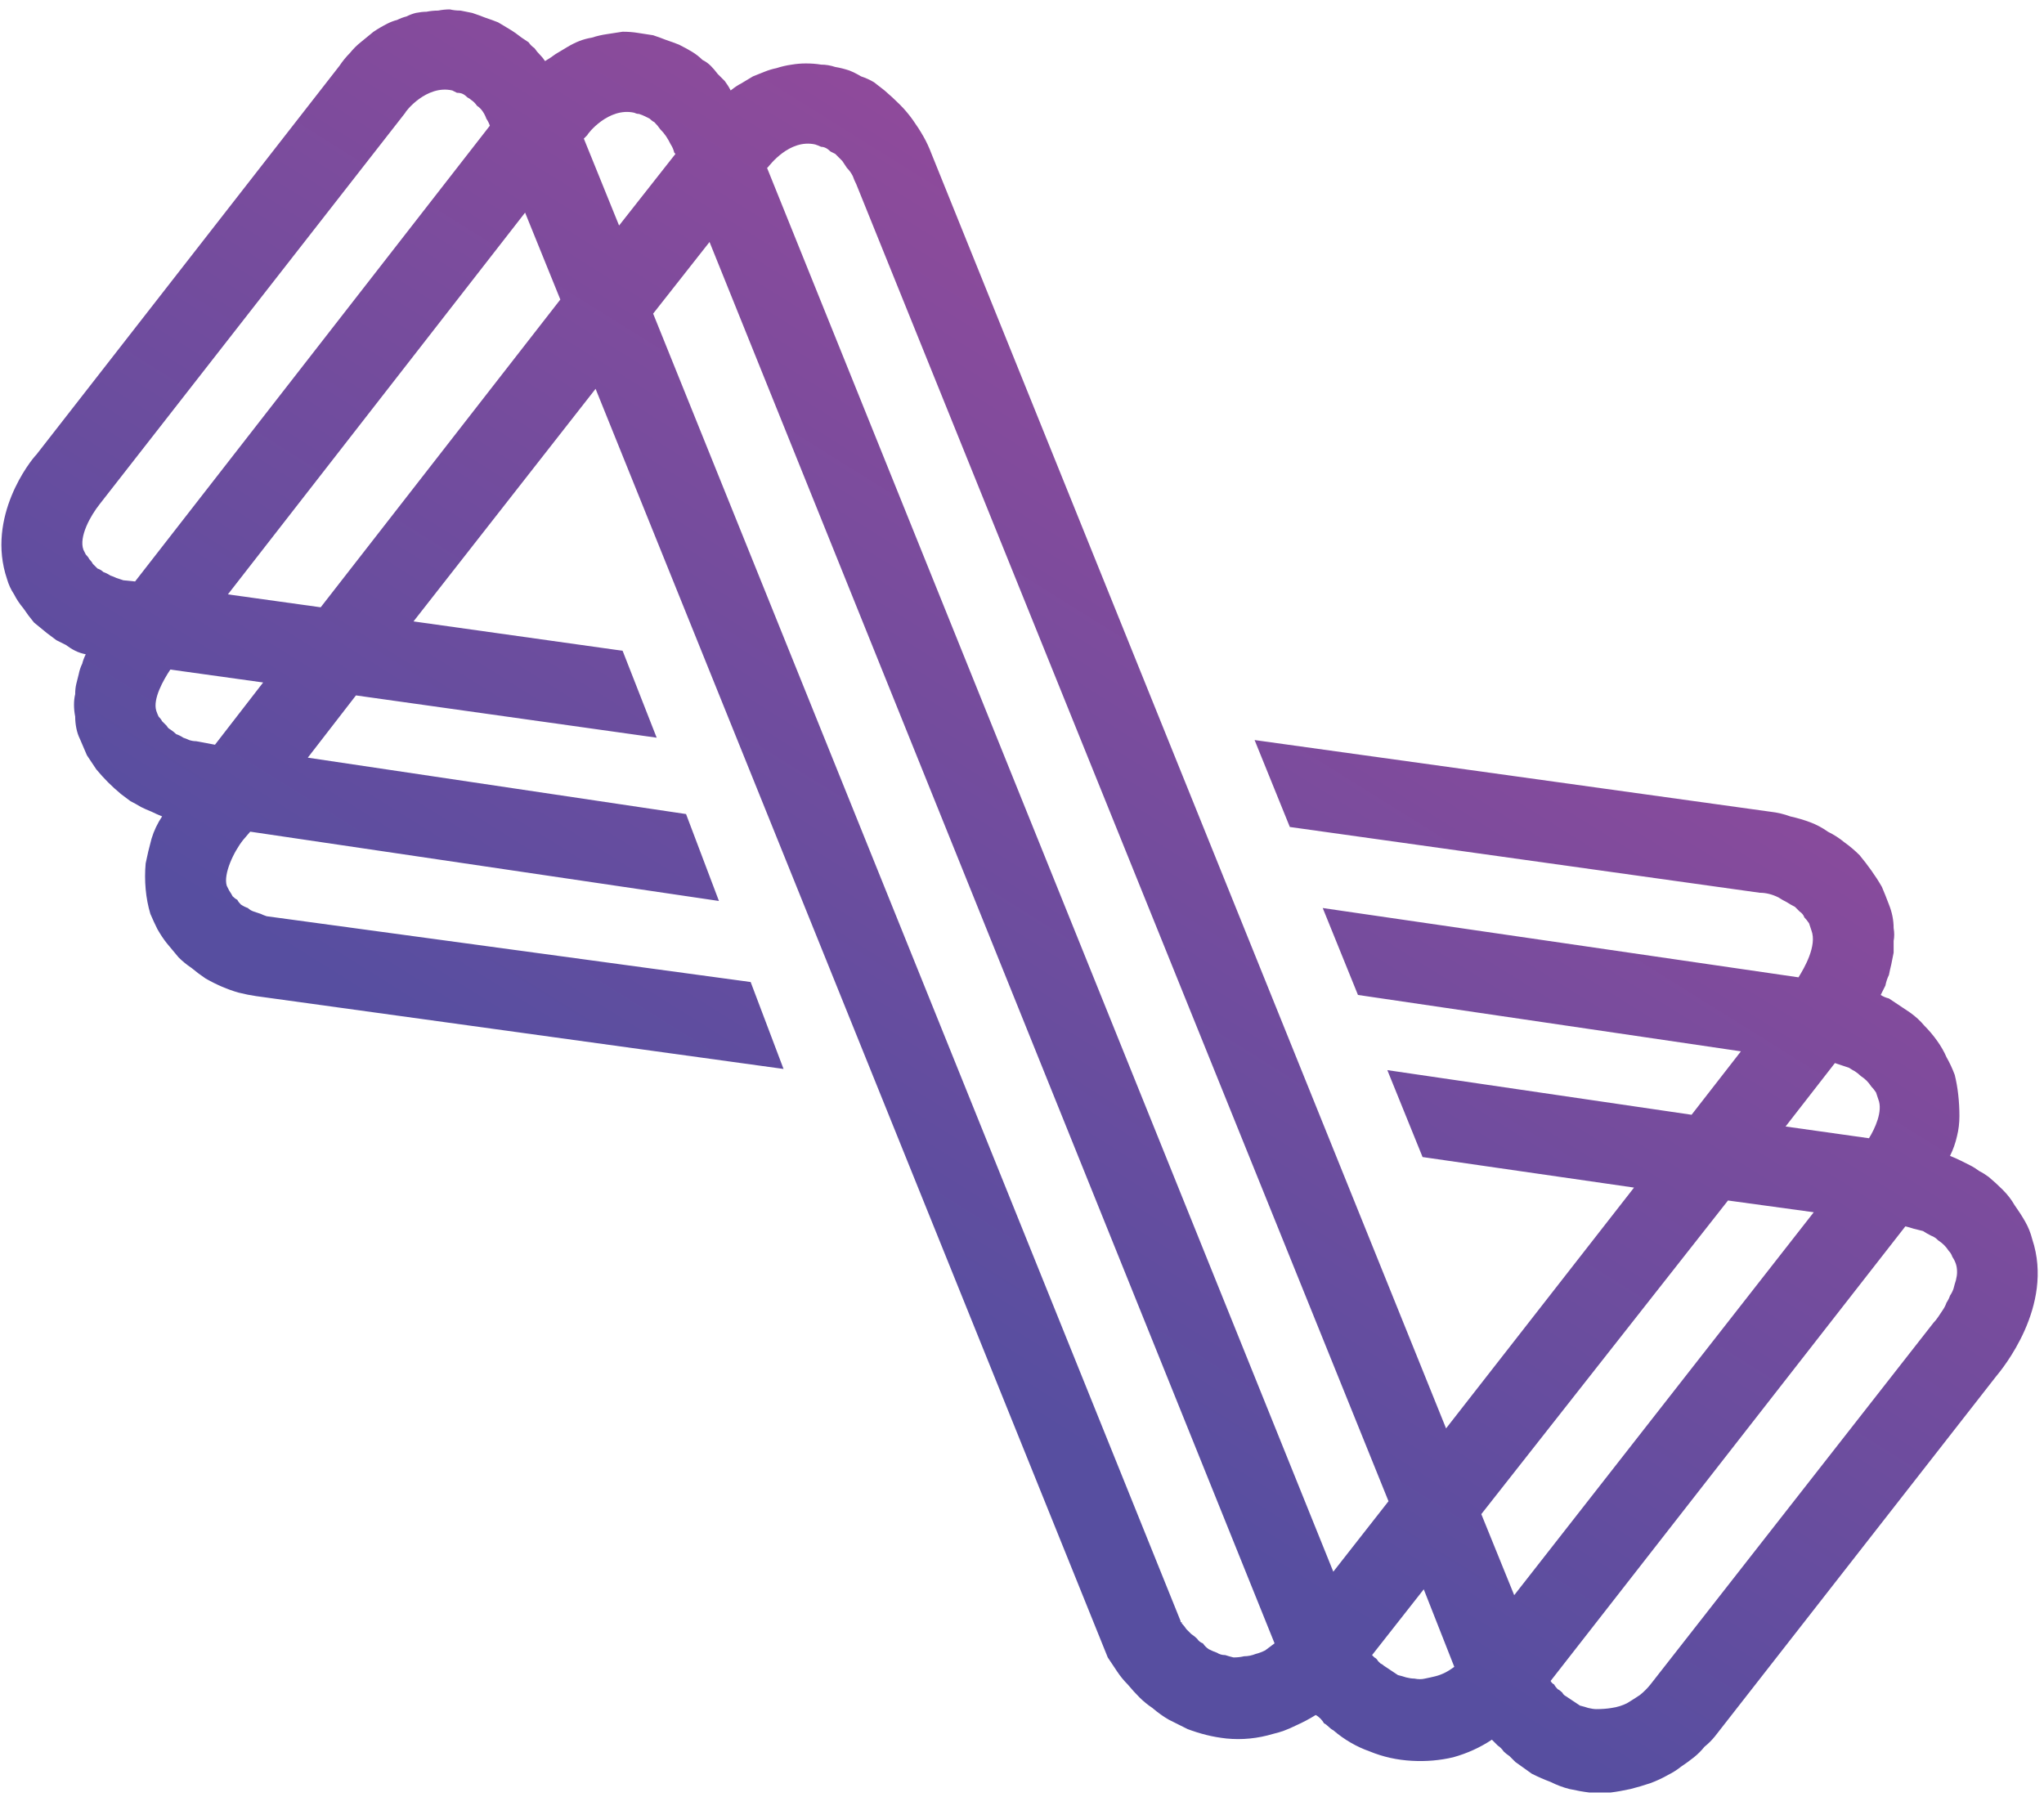 <svg version="1.2" xmlns="http://www.w3.org/2000/svg" viewBox="0 0 174 153" width="174" height="153">
	<title>Group 168312 (1)-svg</title>
	<defs>
		<linearGradient id="g1" x2="1" gradientUnits="userSpaceOnUse" gradientTransform="matrix(123.104,-206.538,355.372,211.815,87.127,119.508)">
			<stop offset="0" stop-color="#574ea0"/>
			<stop offset="1" stop-color="#ee4492"/>
		</linearGradient>
	</defs>
	<style>
		.s0 { fill: none } 
		.s1 { fill: none;stroke: #ee4492;stroke-width: 2 } 
		.s2 { display: none;fill: #ee4492 } 
		.s3 { display: none;fill: #ffffff } 
		.s4 { fill: #ee4492 } 
		.s5 { fill: #ffffff } 
		.s6 { fill: url(#g1) } 
	</style>
	<g id="Group_168312">
		<g id="Ellipse_338" style="display: none">
			<path id="Layer" class="s0" d="m87.3 246.4c-93.7 0-169.5-75.8-169.5-169.5 0-93.8 75.8-169.5 169.5-169.5 93.7 0 169.5 75.7 169.5 169.5 0 93.7-75.8 169.5-169.5 169.5z"/>
			<path id="Layer" class="s1" d="m87.3 245.4c-93.2 0-168.5-75.4-168.5-168.5 0-93.2 75.3-168.5 168.5-168.5 93.2 0 168.5 75.3 168.5 168.5 0 93.1-75.3 168.5-168.5 168.5z"/>
		</g>
		<g id="Group_168309" style="display: none">
			<path id="Ellipse_331" class="s2" d="m122.6-79.5c0 23.5-19 42.5-42.5 42.5-23.5 0-42.5-19-42.5-42.5 0-23.5 19-42.5 42.5-42.5 23.5 0 42.5 19 42.5 42.5z"/>
			<path id="Layer_2" class="s3" d="m91.3-94h-2.3q-0.5 0-1 0.2-0.4 0.2-0.8 0.6-0.4 0.3-0.6 0.8-0.2 0.5-0.2 1v19.3q0 0.5 0.2 1 0.2 0.4 0.6 0.8 0.4 0.4 0.8 0.6 0.5 0.2 1 0.2h2.3q0.5 0 1-0.2 0.5-0.2 0.9-0.6 0.4-0.4 0.6-0.8 0.2-0.5 0.2-1v-19.3q0-0.5-0.2-1-0.2-0.5-0.6-0.8-0.4-0.4-0.9-0.6-0.5-0.2-1-0.2zm-23 24.5h2.2q0.6 0 1-0.2 0.5-0.2 0.9-0.6 0.4-0.4 0.6-0.8 0.2-0.5 0.2-1v-11.7q0-0.6-0.2-1-0.2-0.5-0.6-0.9-0.4-0.4-0.9-0.6-0.4-0.2-1-0.2h-2.2q-0.6 0-1 0.2-0.5 0.2-0.9 0.6-0.4 0.4-0.6 0.9-0.2 0.4-0.2 1v11.7q0 0.5 0.2 1 0.2 0.4 0.6 0.8 0.4 0.4 0.9 0.6 0.4 0.2 1 0.2zm12.6 0q0.5 0 1-0.2 0.5-0.2 0.8-0.6 0.4-0.4 0.6-0.8 0.2-0.5 0.2-1v-15.5q0-0.5-0.2-1-0.2-0.5-0.6-0.9-0.3-0.3-0.8-0.5-0.5-0.2-1-0.2h-2.3q-0.5 0-1 0.2-0.5 0.2-0.8 0.5-0.4 0.4-0.6 0.9-0.2 0.5-0.2 1v15.5q0 0.5 0.2 1 0.2 0.4 0.6 0.8 0.3 0.4 0.8 0.6 0.5 0.2 1 0.2zm-10.5 2.8q0 0.2 0.1 0.4 0.1 0.1 0.2 0.3 0.1 0.1 0.3 0.2 0.2 0 0.4 0h16.9q0.4 0 0.7-0.2 0.3-0.3 0.3-0.7 0-0.4-0.3-0.7-0.3-0.2-0.7-0.2h-16.9q-0.2 0-0.4 0-0.2 0.1-0.3 0.2-0.1 0.2-0.2 0.3-0.1 0.2-0.1 0.4z"/>
		</g>
		<g id="Group_168310" style="display: none">
			<path id="Ellipse_332" class="s4" d="m288 170.1c0 23.5-19 42.5-42.5 42.5-23.5 0-42.5-19-42.5-42.5 0-23.5 19-42.5 42.5-42.5 23.5 0 42.5 19 42.5 42.5z"/>
			<path id="ba2c3722955ece762004f9a17be2c97f" fill-rule="evenodd" class="s5" d="m259.5 181.2q0 0.3-0.1 0.6-0.2 0.3-0.4 0.5-0.2 0.3-0.5 0.4-0.3 0.1-0.7 0.1c-0.2 0-24.6 0-24.8 0q-0.3 0-0.6-0.1-0.2-0.1-0.5-0.3-0.2-0.2-0.3-0.5-0.1-0.3-0.2-0.6c0-0.1 0-12.1 0-12.2q0.1 0 0.2 0.1 0 0 0.1 0.1 0 0 0.1 0.1 0.1 0 0.1 0.1 0.1 0 0.1 0.1 0.1 0 0.2 0 0 0.1 0.1 0.1 0 0.1 0.1 0.1 0.1 0.1 0.3 0.1 0.1 0.1 0.2 0.2 0.2 0 0.3 0.1 0.2 0 0.3 0.1 0.4 0.1 0.7 0.1 0.4 0.1 0.7 0.1 0.4 0.1 0.7 0.1 0.4 0 0.7-0.1h3.9q1.3 0 2.6 0 0 0 0.1 0 0 0 0 0 0 0 0 0 0 0 0 0 0 0.3 0 0.5 0 0.1 0 0.2 0.1 0.1 0.1 0.2 0.1 0.1 0.2 0.1 0.1 0 0.2 0c0.2 0 2.6 0 2.8 0 0.4 0 0.9 0 1.3 0q0.1 0 0.2 0 0.1-0.1 0.2-0.1 0-0.1 0.1-0.2 0 0 0-0.1c0-0.1 0-0.5 0-0.6q0 0 0 0 0 0 0 0 0.1 0 0.1 0 0 0 0 0h6.1q0.3 0 0.6 0 0.3 0 0.6 0 0.4 0 0.7 0 0.3 0 0.6-0.1 0.3 0 0.5 0 0.2-0.1 0.5-0.2 0.2-0.1 0.4-0.2 0.2-0.1 0.4-0.2 0.1 0 0.1-0.1 0.1 0 0.2-0.1 0 0 0.1 0 0-0.1 0.1-0.1 0.1-0.1 0.1-0.1 0.1-0.1 0.1-0.1 0.1-0.1 0.2-0.1 0-0.1 0.1-0.1v11zm0-16.5v0.6 0.3q0 0-0.1 0.1 0 0.1 0 0.1 0 0 0 0 0 0 0 0 0 0 0 0 0 0 0 0v0.1q0 0.1 0 0.2 0 0.1-0.1 0.1 0 0.1 0 0.2 0 0.1-0.1 0.2 0 0 0 0.1 0 0.1-0.1 0.1 0 0.2-0.1 0.3 0 0 0 0.1-0.1 0.1-0.2 0.2-0.1 0.1-0.1 0.1 0 0 0 0.1 0 0 0 0-0.1 0-0.1 0.1 0 0 0 0-0.1 0-0.1 0.1-0.1 0.1-0.3 0.2 0 0.1-0.1 0.1 0 0.1 0 0.1h-0.1q-0.1 0.1-0.2 0.1 0 0.1-0.1 0.1-0.1 0.1-0.1 0.1-0.1 0-0.2 0.1-0.1 0-0.1 0l-0.2 0.1q-0.1 0.1-0.3 0.1-0.2 0.1-0.3 0.1-0.1 0-0.1 0h-0.1q-0.2 0-0.4 0h-5.3q-1.2 0-2.5 0 0 0 0 0 0 0 0 0-0.1 0-0.1 0 0 0 0 0v-1q0 0 0 0 0 0 0 0 0-0.1 0-0.1 0 0 0 0 0 0 0-0.1-0.1-0.1-0.1-0.2-0.1 0-0.2-0.1 0 0-0.1 0h-4q-0.1 0-0.1 0-0.1 0-0.2 0-0.1 0-0.1 0.1-0.1 0-0.1 0c-0.2 0.2-0.2 0.4-0.2 0.7v0.7q0 0 0 0 0 0 0 0 0 0 0 0-0.1 0-0.1 0h-7.3q-0.4 0-0.9 0 0 0 0 0h-0.1q-0.2-0.1-0.4-0.1-0.1 0-0.3-0.1-0.1 0-0.1-0.1c0 0.1 0.1 0.1-0.1 0q0 0-0.1 0-0.1-0.1-0.1-0.1-0.1-0.1-0.2-0.1-0.1 0-0.1-0.1-0.1 0-0.2-0.1 0 0 0 0 0 0-0.1 0 0 0 0 0 0 0 0 0 0-0.1 0-0.1 0 0 0 0 0 0-0.1-0.1-0.2-0.1-0.3-0.3-0.1-0.1-0.2-0.2 0 0 0 0 0 0 0 0 0 0 0 0 0 0 0 0 0 0-0.1-0.1-0.1-0.1-0.2-0.3 0 0 0 0 0 0 0 0 0 0 0 0 0 0 0 0 0-0.1-0.1-0.2 0-0.1-0.1-0.2 0 0 0 0 0 0 0 0c0 0 0 0 0 0q0-0.1 0-0.2-0.1 0-0.1-0.1 0-0.1 0-0.2-0.1-0.1-0.1-0.2 0-0.1 0-0.2 0 0 0-0.1 0-0.1 0-0.2 0-0.1 0-0.2v-2.2q0-0.2 0-0.3 0-0.2 0.1-0.3 0.1-0.2 0.1-0.3 0.1-0.1 0.2-0.2 0.2-0.1 0.3-0.2 0.1-0.1 0.3-0.2 0.1 0 0.3 0 0.1-0.1 0.3-0.1h6.9q0-1.2 0-2.5 0-0.3 0.1-0.6 0.2-0.3 0.4-0.5 0.2-0.2 0.5-0.4 0.3-0.1 0.6-0.1c0.1 0 7.5 0 7.6 0q0.2 0 0.3 0 0.2 0 0.4 0.1 0.1 0.1 0.3 0.2 0.1 0.1 0.2 0.2 0.1 0.1 0.2 0.3 0.1 0.1 0.2 0.3 0.1 0.1 0.1 0.3 0 0.2 0 0.4v2.3h7q0.3 0 0.6 0.2 0.2 0.1 0.5 0.3 0.2 0.2 0.3 0.5 0.1 0.2 0.2 0.5v1.1q0 0.3 0 0.6zm-10.2-5.7q0 0 0.1 0 0 0 0 0-0.1 0-0.1 0 0 0 0 0 0 0 0 0 0 0 0 0 0 0 0 0 0 0 0 0 0 0 0 0 0 0 0 0 0 0 0 0 0 0 0 0 0 0 0 0 0 0 0 0 0 0 0 0 0 0 0 0 0.1 0 0 0 0 0 0 0 0 0 0 0l-0.1-0.1q0 0 0.1 0 0 0 0 0 0 0 0 0 0 0 0 0.1h-0.1q0-0.1 0 0 0 0 0 0 0.1 0 0.1 0c-0.1 0-7.5 0-7.6 0q0 0 0 0 0 0 0 0 0 0-0.1 0 0 0 0 0 0 0 0 0 0-0.1 0 0-0.1 0 0 0 0 0 0 0 0 0 0 0 0 0 0 0 0 0 0 0 0 0 0 0-0.1 0.1 0 0 0 0.1 0 0.1 0 0 0 0v2.4h7.7q0-1.2 0-2.4 0 0 0 0 0 0 0 0 0 0 0 0zm-7.6-0.1q0 0 0 0 0 0 0 0 0 0 0 0 0 0 0 0zm7.6 0q0 0 0 0 0 0 0 0 0 0 0 0 0 0 0 0 0 0 0 0z"/>
		</g>
		<g id="Group_168311" style="display: none">
			<path id="Ellipse_291" class="s4" d="m-29 170.1c0 23.5-19 42.5-42.5 42.5-23.5 0-42.5-19-42.5-42.5 0-23.5 19-42.5 42.5-42.5 23.5 0 42.5 19 42.5 42.5z"/>
			<g id="Group_108806">
				<path id="Path_157055" class="s5" d="m-60.4 155.1q-0.1-0.2-0.3-0.4-0.2-0.1-0.4-0.1-0.2 0-0.3 0.1-0.2 0.2-0.3 0.4l-3.7 11.3h8.7zm-26.1 11.4l-1.9 5.7q-0.1 0.2-0.1 0.4 0 0.2 0.1 0.4 0.1 0.2 0.2 0.4 0.1 0.1 0.3 0.3l16.3 11.9c0 0-14.9-19.1-14.9-19.1zm8.7 0l-3.7-11.4q-0.1-0.2-0.3-0.3-0.2-0.1-0.4-0.1-0.2 0-0.3 0.1-0.2 0.1-0.3 0.3l-3.7 11.4c0 0 8.7 0 8.7 0z"/>
				<path id="Path_157056" class="s5" d="m-77.8 166.4l6.2 19.2 6.2-19.2z"/>
				<path id="Path_157057" class="s5" d="m-54.8 172.2l-1.9-5.8-14.9 19.2 16.3-12q0.2-0.1 0.3-0.3 0.1-0.2 0.2-0.4 0-0.1 0.1-0.3 0-0.3-0.1-0.4z"/>
			</g>
		</g>
		<g id="Group_108856">
			<path id="Path_157016" fill-rule="evenodd" class="s6" d="m16.3 82.4q-0.6-0.4-1.1-0.9-0.5-0.6-1-1.2-0.4-0.5-0.8-1.2-0.3-0.6-0.6-1.3-0.3-1-0.4-2.1-0.1-1.1 0-2.2 0.2-1 0.5-2.1 0.3-1 0.9-1.9-0.5-0.2-0.9-0.4-0.5-0.2-0.9-0.4-0.5-0.3-0.9-0.5-0.4-0.3-0.8-0.6-0.6-0.5-1.1-1-0.5-0.5-1-1.1-0.4-0.6-0.8-1.2-0.3-0.7-0.6-1.4-0.2-0.4-0.3-0.9-0.1-0.5-0.1-1-0.1-0.5-0.1-1 0-0.5 0.1-0.9 0-0.5 0.1-0.9 0.1-0.4 0.2-0.8 0.1-0.5 0.3-0.9 0.1-0.4 0.3-0.8-0.5-0.1-0.9-0.3-0.4-0.2-0.8-0.5-0.4-0.2-0.8-0.4-0.4-0.3-0.8-0.6-0.5-0.4-1.1-0.9-0.5-0.6-0.9-1.2-0.5-0.6-0.8-1.2-0.4-0.6-0.6-1.3c-1.8-5.3 2-10.1 2.5-10.6l25.8-33.1q0.4-0.6 0.9-1.1 0.4-0.5 0.9-0.9 0.6-0.5 1.1-0.9 0.6-0.4 1.2-0.7 0.4-0.2 0.8-0.3 0.4-0.2 0.8-0.3 0.4-0.2 0.8-0.3 0.5-0.1 0.9-0.1 0.5-0.1 1-0.1 0.5-0.1 1-0.1 0.4 0.1 0.9 0.1 0.5 0.1 1 0.2 0.6 0.2 1.1 0.4 0.6 0.2 1.1 0.4 0.5 0.3 1 0.6 0.5 0.3 1 0.7 0.3 0.2 0.6 0.4 0.2 0.3 0.5 0.5 0.2 0.3 0.5 0.6 0.2 0.2 0.4 0.5 0.5-0.3 0.9-0.6 0.5-0.3 1-0.6 0.5-0.3 1-0.5 0.5-0.2 1.1-0.3 0.6-0.2 1.3-0.3 0.6-0.1 1.3-0.2 0.7 0 1.3 0.1 0.7 0.1 1.3 0.2 0.6 0.2 1.1 0.4 0.6 0.2 1.1 0.4 0.6 0.3 1.1 0.6 0.5 0.3 0.9 0.7 0.4 0.2 0.7 0.5 0.3 0.3 0.6 0.7 0.3 0.3 0.6 0.6 0.3 0.4 0.5 0.8 0.5-0.4 0.9-0.6 0.5-0.3 1-0.6 0.5-0.2 1-0.4 0.5-0.2 1-0.3 0.6-0.2 1.3-0.3 0.6-0.1 1.2-0.1 0.7 0 1.3 0.1 0.6 0 1.2 0.2 0.6 0.1 1.2 0.3 0.5 0.2 1 0.5 0.6 0.2 1.1 0.5 0.5 0.4 0.9 0.7 0.7 0.6 1.3 1.2 0.6 0.6 1.1 1.3 0.5 0.7 0.9 1.4 0.4 0.7 0.7 1.5l43.8 108.5 16-20.5-18-2.6-3-7.4 25.9 3.8 4.2-5.4-32.6-4.8-3-7.4 40.5 5.9c0.5-0.8 1.6-2.7 1.1-4q-0.1-0.3-0.2-0.6-0.2-0.3-0.4-0.5-0.1-0.3-0.4-0.5-0.2-0.2-0.4-0.4-0.4-0.2-0.7-0.4-0.4-0.2-0.7-0.4-0.4-0.2-0.8-0.3-0.4-0.1-0.8-0.1l-40-5.6-3-7.4 43.9 6.1q0.9 0.1 1.7 0.4 0.9 0.2 1.7 0.5 0.8 0.3 1.5 0.8 0.8 0.4 1.4 0.9 0.7 0.5 1.3 1.1 0.5 0.6 1 1.3 0.5 0.7 0.9 1.4 0.3 0.7 0.6 1.5 0.2 0.5 0.3 1 0.1 0.5 0.1 1 0.1 0.6 0 1.1 0 0.5 0 1-0.1 0.5-0.2 1-0.1 0.4-0.2 0.9-0.2 0.4-0.3 0.9-0.2 0.4-0.4 0.8 0.3 0.2 0.7 0.3 0.3 0.2 0.6 0.4 0.3 0.2 0.6 0.4 0.3 0.2 0.6 0.4 0.7 0.5 1.2 1.1 0.6 0.6 1.1 1.3 0.5 0.7 0.8 1.4 0.4 0.7 0.7 1.5 0.2 0.8 0.3 1.7 0.1 0.9 0.1 1.8 0 0.9-0.2 1.7-0.2 0.9-0.6 1.7 0.5 0.2 0.9 0.4 0.4 0.2 0.8 0.4 0.4 0.2 0.8 0.5 0.4 0.2 0.8 0.5 0.6 0.5 1.2 1.1 0.6 0.6 1 1.3 0.5 0.7 0.9 1.4 0.4 0.7 0.6 1.5c1.9 5.7-2.6 11.1-3.1 11.7l-23.9 30.6q-0.4 0.5-0.9 0.9-0.4 0.5-0.9 0.9-0.5 0.4-1.1 0.8-0.5 0.4-1.1 0.7-0.7 0.4-1.5 0.7-0.9 0.3-1.7 0.5-0.9 0.2-1.7 0.3-0.9 0-1.8 0-0.8-0.1-1.7-0.3-0.8-0.2-1.6-0.6-0.8-0.3-1.6-0.7-0.7-0.5-1.4-1-0.2-0.2-0.5-0.5-0.3-0.2-0.5-0.4-0.2-0.3-0.5-0.5-0.2-0.2-0.5-0.5-1.5 1-3.3 1.5-1.7 0.4-3.5 0.3-1.9-0.1-3.6-0.8-1.7-0.6-3.1-1.8-0.2-0.1-0.4-0.3-0.2-0.2-0.4-0.3-0.1-0.2-0.3-0.4-0.2-0.2-0.4-0.3-0.8 0.5-1.7 0.9-1 0.5-1.9 0.7-1 0.3-2 0.4-1 0.1-2 0-0.9-0.1-1.7-0.3-0.8-0.2-1.6-0.5-0.8-0.4-1.6-0.8-0.7-0.4-1.4-1-0.6-0.4-1.1-0.9-0.5-0.5-1-1.1-0.5-0.5-0.9-1.1-0.4-0.6-0.8-1.2l-43.6-108-15.5 19.8 17.8 2.5 2.9 7.4-25.6-3.6-4.1 5.3 32.2 4.8 2.8 7.4-39.9-5.9-0.6 0.7c-0.8 1-1.7 2.9-1.4 3.9q0.1 0.2 0.2 0.4 0.2 0.3 0.3 0.5 0.2 0.2 0.4 0.3 0.1 0.2 0.3 0.4 0.3 0.2 0.6 0.3 0.2 0.2 0.5 0.3 0.3 0.1 0.6 0.2 0.2 0.1 0.5 0.2l41.2 5.6 2.8 7.4-44.9-6.2q-0.7-0.1-1.5-0.3-0.7-0.2-1.4-0.5-0.7-0.3-1.4-0.7-0.6-0.4-1.2-0.9zm84.2 55.6q0 0 0 0.1 0 0 0.1 0 0 0 0 0 0 0.1 0 0.1 0.2 0.2 0.4 0.5 0.2 0.2 0.4 0.4 0.3 0.2 0.5 0.4 0.2 0.3 0.5 0.4 0.2 0.3 0.5 0.5 0.4 0.2 0.7 0.3 0.3 0.2 0.7 0.2 0.3 0.1 0.7 0.2 0.5 0 0.9-0.1 0.5 0 1-0.2 0.4-0.1 0.8-0.3 0.4-0.3 0.8-0.6l-48.1-119.3-4.8 6.1 44.9 111.3q0 0 0 0zm-78.1-79.9l-7.9-1.1c-0.6 0.9-1.5 2.5-1.2 3.5q0.1 0.3 0.2 0.5 0.2 0.2 0.3 0.4 0.2 0.2 0.4 0.4 0.1 0.2 0.3 0.3 0.3 0.2 0.5 0.4 0.3 0.1 0.6 0.3 0.3 0.1 0.5 0.2 0.3 0.1 0.6 0.1l1.6 0.3zm98.8 77.2l-4.4 5.6q0.1 0.1 0.2 0.2 0.2 0.1 0.3 0.3 0.1 0.1 0.2 0.2 0.2 0.1 0.3 0.2 0.3 0.2 0.6 0.4 0.3 0.2 0.6 0.4 0.4 0.1 0.7 0.2 0.4 0.1 0.7 0.1 0.5 0.1 0.9 0 0.5-0.1 0.9-0.2 0.4-0.1 0.8-0.3 0.4-0.2 0.8-0.5c0 0-2.6-6.6-2.6-6.6zm-7.7-1.5l4.7-6-45.3-112.1q-0.2-0.4-0.3-0.7-0.2-0.4-0.5-0.7-0.2-0.3-0.4-0.6-0.3-0.3-0.6-0.6-0.2-0.1-0.4-0.2-0.2-0.2-0.4-0.3-0.2-0.1-0.4-0.1-0.2-0.1-0.5-0.2c-2.2-0.5-3.9 1.8-4 1.9l-0.1 0.1zm-73.4-125.3q-0.1-0.1-0.3-0.2-0.2-0.2-0.4-0.3-0.2-0.1-0.5-0.1-0.2-0.1-0.4-0.2c-2.2-0.5-4 1.8-4 1.9l-26 33.3c-0.8 1-1.8 2.8-1.4 3.9q0.1 0.2 0.2 0.4 0.2 0.2 0.3 0.4 0.2 0.2 0.3 0.4 0.2 0.2 0.4 0.4 0.3 0.1 0.5 0.3 0.3 0.1 0.6 0.3 0.3 0.1 0.5 0.2 0.3 0.1 0.6 0.2l1 0.1 30.2-38.8q-0.1-0.3-0.3-0.6-0.1-0.3-0.3-0.6-0.2-0.3-0.5-0.5-0.2-0.3-0.5-0.5zm124.9 97.1q-0.3-0.3-0.6-0.4-0.4-0.2-0.7-0.4-0.4-0.1-0.8-0.2-0.3-0.1-0.7-0.2l-30.2 38.7q0.1 0.2 0.3 0.3 0.1 0.2 0.3 0.4 0.2 0.1 0.4 0.3 0.1 0.2 0.3 0.3 0.3 0.2 0.6 0.4 0.3 0.2 0.6 0.4 0.4 0.1 0.7 0.2 0.4 0.1 0.7 0.1 0.7 0 1.3-0.1 0.7-0.1 1.3-0.4 0.5-0.3 1.1-0.7 0.5-0.4 0.9-0.9l24.1-30.8q0.2-0.2 0.4-0.5 0.2-0.3 0.4-0.6 0.2-0.3 0.3-0.6 0.2-0.3 0.3-0.6 0.2-0.3 0.3-0.6 0.1-0.4 0.2-0.7 0.1-0.4 0.1-0.7 0-0.4-0.1-0.7-0.1-0.3-0.3-0.6-0.1-0.3-0.3-0.5-0.2-0.3-0.4-0.5-0.2-0.2-0.5-0.4zm-145.6-55l7.9 1.1 20.4-26.2c0 0-3-7.4-3-7.4zm135 52.6l-7.3-1-21 26.7 2.8 6.9zm-98.7-92.8q-0.2-0.1-0.4-0.3-0.2-0.1-0.4-0.2-0.2-0.1-0.5-0.2-0.2 0-0.4-0.1c-2.2-0.5-4 1.8-4 1.9l-0.3 0.3 3 7.4 4.8-6.1-0.1-0.1q-0.1-0.4-0.3-0.7-0.2-0.4-0.4-0.7-0.2-0.3-0.5-0.6-0.2-0.3-0.5-0.6zm102.7 81.2q-0.2-0.2-0.5-0.4-0.2-0.1-0.5-0.3-0.3-0.1-0.6-0.2-0.3-0.1-0.6-0.2l-4.2 5.4 7.1 1c0.5-0.8 1.2-2.3 0.8-3.3q-0.1-0.3-0.2-0.6-0.2-0.3-0.4-0.5-0.2-0.3-0.4-0.5-0.2-0.2-0.5-0.4z"/>
		</g>
	</g>
</svg>